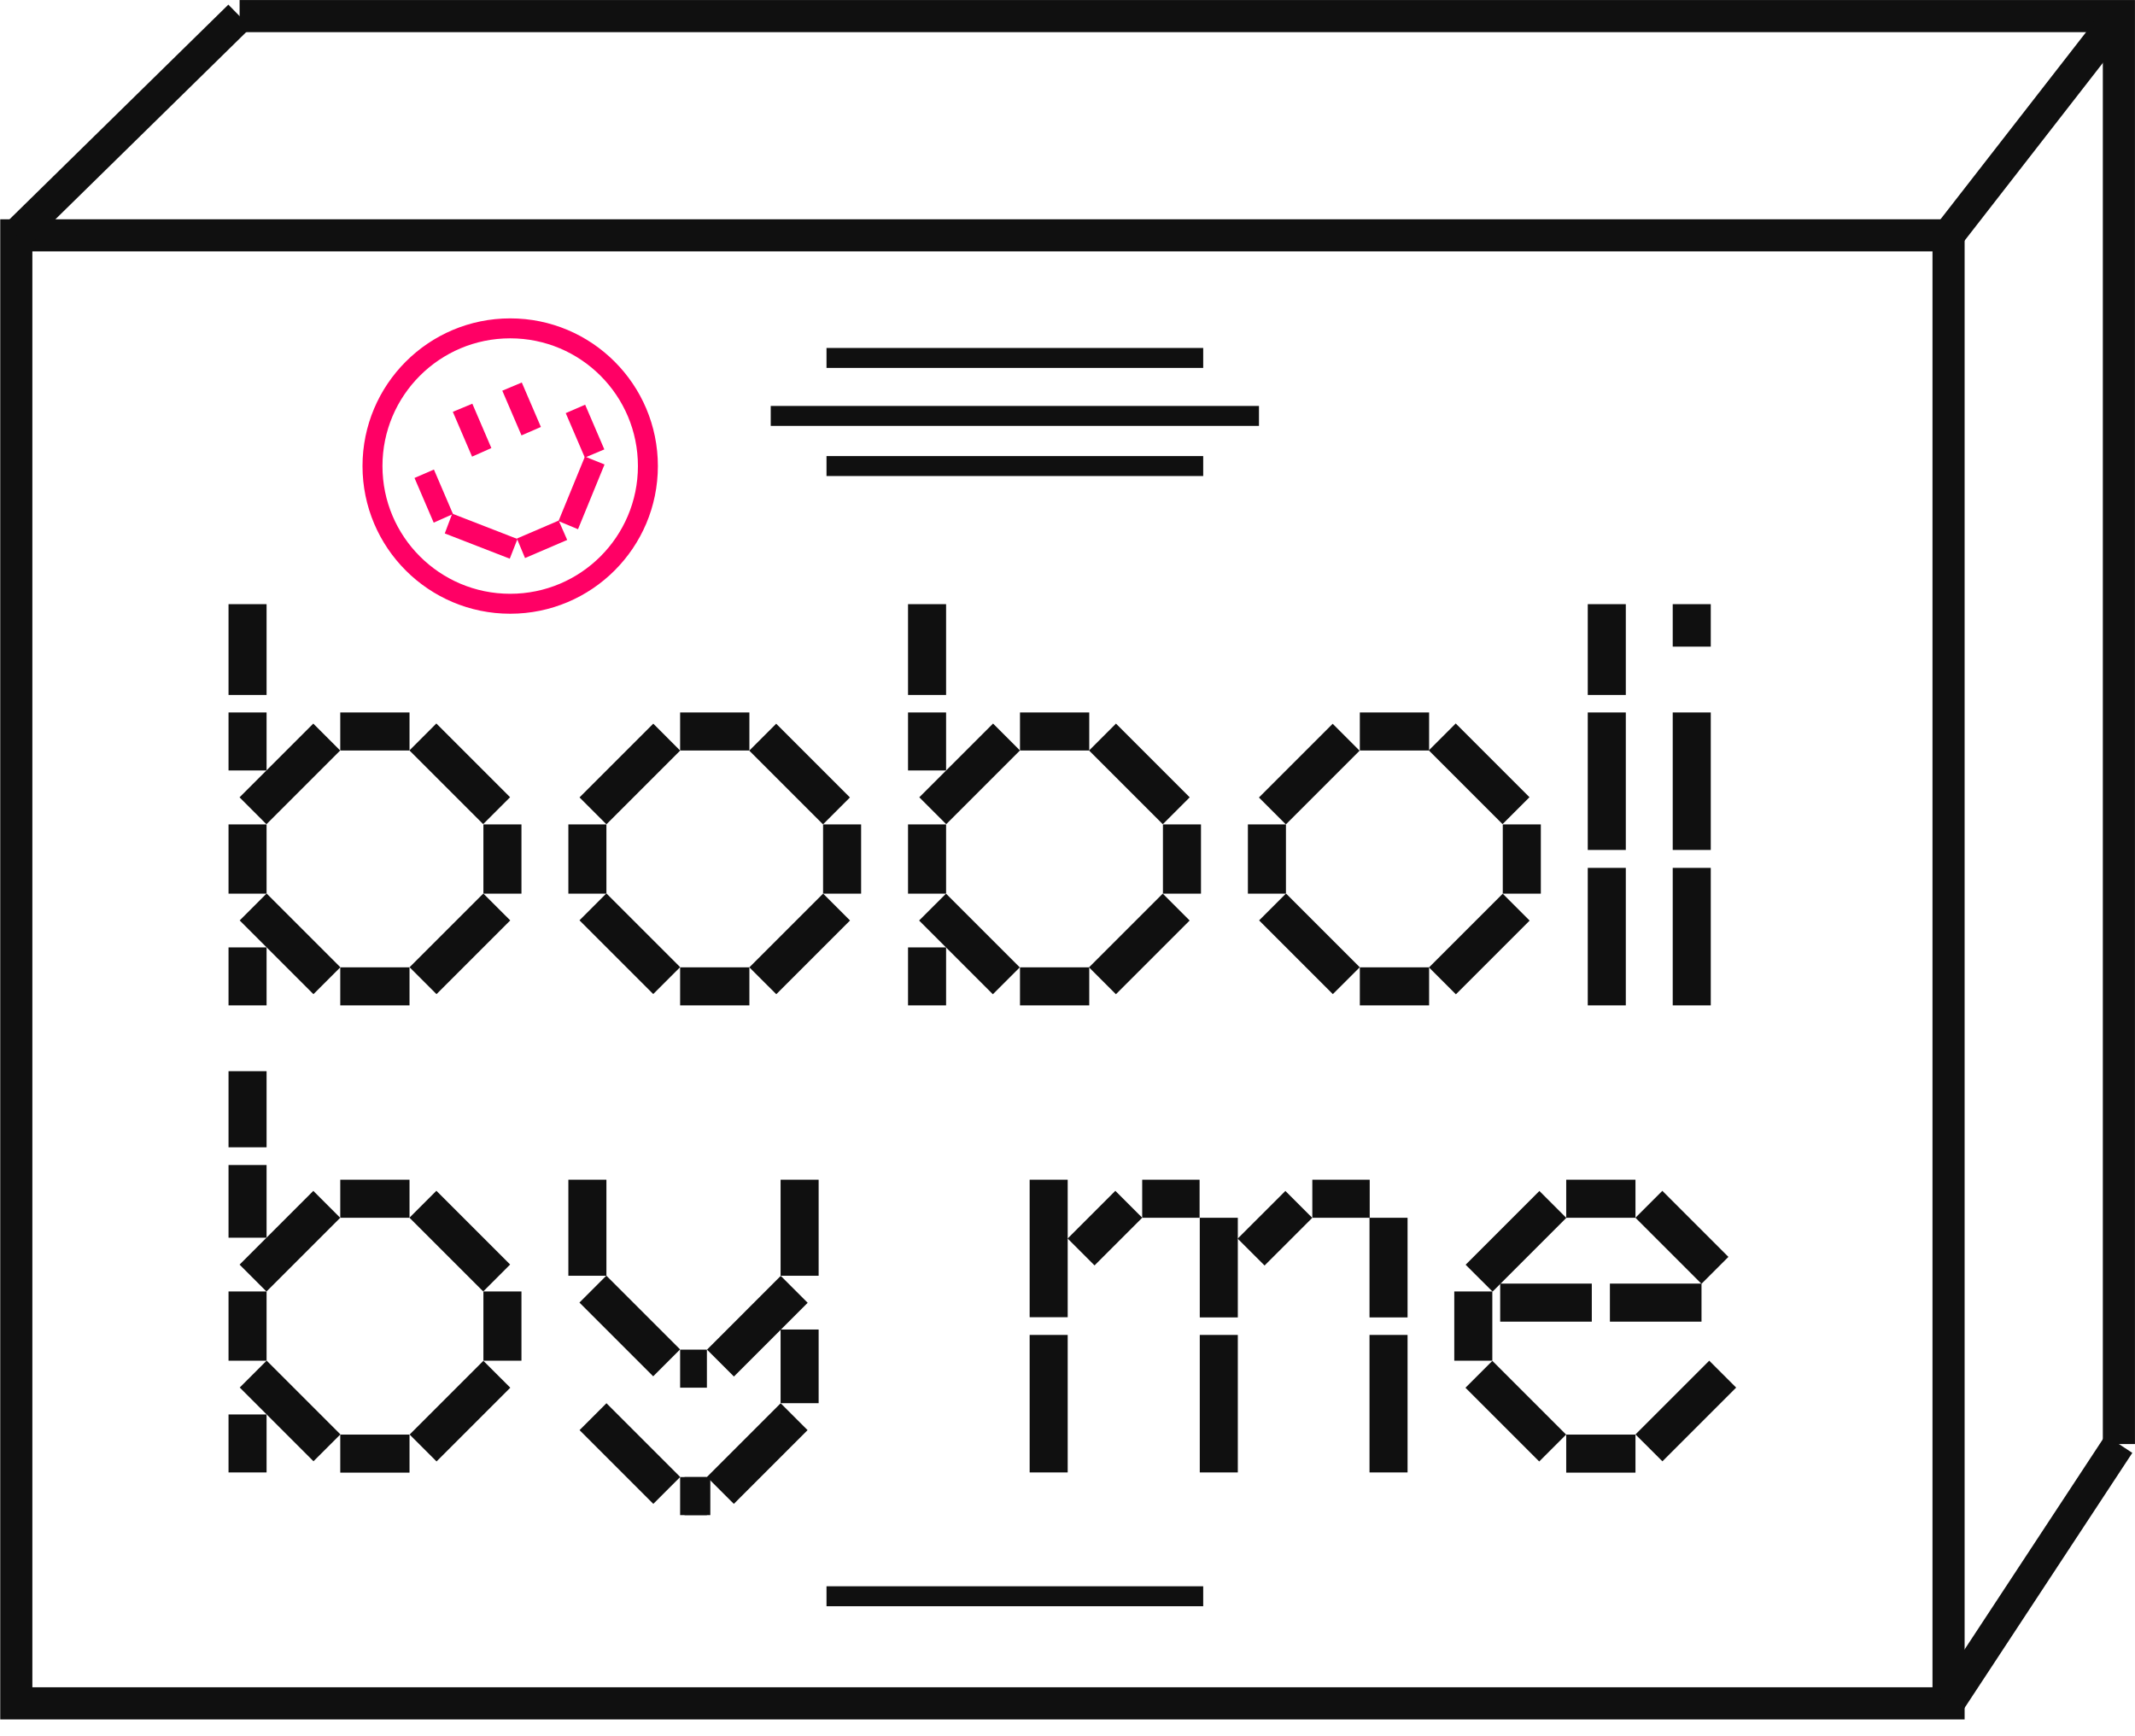 <svg width="107" height="87" viewBox="0 0 107 87" fill="none" xmlns="http://www.w3.org/2000/svg">
<g clip-path="url(#clip0_9902_4347)">
<path d="M12.008 0.807H106.193V72.379" stroke="#101010" stroke-width="1.61" stroke-miterlimit="10"/>
<path d="M0.817 11.796L0.817 85.376H97.656V11.796H0.817Z" stroke="#101010" stroke-width="1.61" stroke-miterlimit="10"/>
<path d="M97.646 85.376L106.193 72.379" stroke="#101010" stroke-width="1.61" stroke-miterlimit="10"/>
<path d="M0.807 11.796L12.008 0.807" stroke="#101010" stroke-width="1.61" stroke-miterlimit="10"/>
<path d="M97.646 11.796L106.193 0.807" stroke="#101010" stroke-width="1.61" stroke-miterlimit="10"/>
<path d="M37.557 48.485H34.086V50.392H37.557V48.485Z" fill="#101010"/>
<path d="M30.39 44.779L29.042 46.128L32.738 49.824L34.087 48.475L30.39 44.779Z" fill="#101010"/>
<path d="M30.392 41.321H28.485V44.792H30.392V41.321Z" fill="#101010"/>
<path d="M32.74 36.272L29.044 39.968L30.392 41.317L34.088 37.621L32.74 36.272Z" fill="#101010"/>
<path d="M37.557 35.71H34.086V37.617H37.557V35.71Z" fill="#101010"/>
<path d="M38.9 36.274L37.551 37.623L41.247 41.319L42.596 39.97L38.9 36.274Z" fill="#101010"/>
<path d="M43.157 41.321H41.25V44.792H43.157V41.321Z" fill="#101010"/>
<path d="M41.252 44.789L37.556 48.485L38.905 49.833L42.601 46.137L41.252 44.789Z" fill="#101010"/>
<path d="M20.524 48.485H17.053V50.392H20.524V48.485Z" fill="#101010"/>
<path d="M13.362 44.785L12.013 46.134L15.709 49.83L17.058 48.481L13.362 44.785Z" fill="#101010"/>
<path d="M13.36 41.321H11.453V44.792H13.36V41.321Z" fill="#101010"/>
<path d="M13.36 47.486H11.453V50.392H13.36V47.486Z" fill="#101010"/>
<path d="M13.36 35.71H11.453V38.617H13.36V35.71Z" fill="#101010"/>
<path d="M13.36 30.282H11.453V34.833H13.36V30.282Z" fill="#101010"/>
<path d="M15.701 36.268L12.005 39.964L13.353 41.313L17.049 37.617L15.701 36.268Z" fill="#101010"/>
<path d="M20.524 35.71H17.053V37.617H20.524V35.71Z" fill="#101010"/>
<path d="M21.868 36.263L20.52 37.612L24.215 41.307L25.564 39.959L21.868 36.263Z" fill="#101010"/>
<path d="M26.134 41.321H24.227V44.792H26.134V41.321Z" fill="#101010"/>
<path d="M24.223 44.785L20.527 48.48L21.876 49.829L25.572 46.133L24.223 44.785Z" fill="#101010"/>
<path d="M71.623 48.485H68.151V50.392H71.623V48.485Z" fill="#101010"/>
<path d="M64.451 44.785L63.102 46.133L66.798 49.829L68.147 48.481L64.451 44.785Z" fill="#101010"/>
<path d="M64.448 41.321H62.541V44.792H64.448V41.321Z" fill="#101010"/>
<path d="M66.79 36.277L63.094 39.973L64.443 41.322L68.139 37.626L66.79 36.277Z" fill="#101010"/>
<path d="M71.623 35.71H68.151V37.617H71.623V35.71Z" fill="#101010"/>
<path d="M72.957 36.262L71.608 37.611L75.304 41.307L76.653 39.958L72.957 36.262Z" fill="#101010"/>
<path d="M77.222 41.321H75.315V44.792H77.222V41.321Z" fill="#101010"/>
<path d="M75.313 44.794L71.617 48.49L72.965 49.838L76.661 46.142L75.313 44.794Z" fill="#101010"/>
<path d="M54.59 48.485H51.119V50.392H54.59V48.485Z" fill="#101010"/>
<path d="M47.412 44.791L46.063 46.139L49.759 49.835L51.108 48.487L47.412 44.791Z" fill="#101010"/>
<path d="M47.415 41.321H45.508V44.792H47.415V41.321Z" fill="#101010"/>
<path d="M47.415 47.486H45.508V50.392H47.415V47.486Z" fill="#101010"/>
<path d="M47.415 35.71H45.508V38.617H47.415V35.71Z" fill="#101010"/>
<path d="M47.415 30.282H45.508V34.833H47.415V30.282Z" fill="#101010"/>
<path d="M49.769 36.266L46.073 39.962L47.421 41.311L51.117 37.615L49.769 36.266Z" fill="#101010"/>
<path d="M54.59 35.71H51.119V37.617H54.59V35.71Z" fill="#101010"/>
<path d="M55.929 36.268L54.58 37.617L58.276 41.313L59.625 39.964L55.929 36.268Z" fill="#101010"/>
<path d="M60.19 41.321H58.283V44.792H60.19V41.321Z" fill="#101010"/>
<path d="M58.274 44.79L54.578 48.486L55.926 49.834L59.622 46.138L58.274 44.79Z" fill="#101010"/>
<path d="M85.739 30.282H83.832V32.411H85.739V30.282Z" fill="#101010"/>
<path d="M85.739 35.71H83.832V42.602H85.739V35.71Z" fill="#101010"/>
<path d="M85.739 43.5H83.832V50.392H85.739V43.5Z" fill="#101010"/>
<path d="M81.481 35.71H79.574V42.602H81.481V35.71Z" fill="#101010"/>
<path d="M81.481 43.5H79.574V50.392H81.481V43.5Z" fill="#101010"/>
<path d="M81.481 30.282H79.574V34.833H81.481V30.282Z" fill="#101010"/>
<path d="M30.392 59.13H28.485V63.944H30.392V59.13Z" fill="#101010"/>
<path d="M35.428 67.647H34.086V69.554H35.428V67.647Z" fill="#101010"/>
<path d="M30.388 63.939L29.04 65.288L32.736 68.984L34.084 67.635L30.388 63.939Z" fill="#101010"/>
<path d="M41.028 59.13H39.121V63.944H41.028V59.13Z" fill="#101010"/>
<path d="M39.129 63.95L35.433 67.647L36.782 68.995L40.478 65.299L39.129 63.95Z" fill="#101010"/>
<path d="M20.524 71.905H17.053V73.812H20.524V71.905Z" fill="#101010"/>
<path d="M13.364 68.198L12.015 69.546L15.711 73.242L17.06 71.894L13.364 68.198Z" fill="#101010"/>
<path d="M13.36 64.731H11.453V68.202H13.36V64.731Z" fill="#101010"/>
<path d="M13.36 70.896H11.453V73.802H13.36V70.896Z" fill="#101010"/>
<path d="M13.36 58.394H11.453V62.037H13.36V58.394Z" fill="#101010"/>
<path d="M13.36 53.692H11.453V57.506H13.36V53.692Z" fill="#101010"/>
<path d="M15.703 59.69L12.007 63.386L13.355 64.735L17.051 61.039L15.703 59.69Z" fill="#101010"/>
<path d="M20.524 59.13H17.053V61.038H20.524V59.13Z" fill="#101010"/>
<path d="M21.87 59.685L20.521 61.034L24.218 64.73L25.566 63.381L21.87 59.685Z" fill="#101010"/>
<path d="M26.134 64.731H24.227V68.202H26.134V64.731Z" fill="#101010"/>
<path d="M24.225 68.207L20.529 71.903L21.878 73.251L25.574 69.555L24.225 68.207Z" fill="#101010"/>
<path d="M35.428 74.034H34.086V75.941H35.428V74.034Z" fill="#101010"/>
<path d="M30.394 70.333L29.046 71.681L32.742 75.377L34.09 74.029L30.394 70.333Z" fill="#101010"/>
<path d="M41.028 66.638H39.121V70.331H41.028V66.638Z" fill="#101010"/>
<path d="M39.125 70.334L35.429 74.03L36.778 75.378L40.474 71.682L39.125 70.334Z" fill="#101010"/>
<path d="M35.599 74.034H34.308V75.941H35.599V74.034Z" fill="#101010"/>
<path d="M53.51 59.13H51.603V66.022H53.51V59.13Z" fill="#101010"/>
<path d="M53.51 66.91H51.603V73.802H53.51V66.91Z" fill="#101010"/>
<path d="M81.965 71.905H78.494V73.812H81.965V71.905Z" fill="#101010"/>
<path d="M74.793 68.209L73.445 69.557L77.141 73.253L78.489 71.905L74.793 68.209Z" fill="#101010"/>
<path d="M74.791 64.731H72.884V68.202H74.791V64.731Z" fill="#101010"/>
<path d="M77.15 59.694L73.454 63.391L74.803 64.739L78.499 61.043L77.15 59.694Z" fill="#101010"/>
<path d="M81.965 59.13H78.494V61.038H81.965V59.13Z" fill="#101010"/>
<path d="M83.312 59.687L81.963 61.036L85.274 64.347L86.623 62.998L83.312 59.687Z" fill="#101010"/>
<path d="M79.776 64.337H75.185V66.244H79.776V64.337Z" fill="#101010"/>
<path d="M85.275 64.337H80.684V66.244H85.275V64.337Z" fill="#101010"/>
<path d="M85.662 68.201L81.966 71.897L83.315 73.245L87.011 69.549L85.662 68.201Z" fill="#101010"/>
<path d="M68.646 59.13H65.77V61.038H68.646V59.13Z" fill="#101010"/>
<path d="M64.419 59.693L62.028 62.083L63.377 63.431L65.767 61.041L64.419 59.693Z" fill="#101010"/>
<path d="M62.036 66.91H60.129V73.802H62.036V66.91Z" fill="#101010"/>
<path d="M62.036 61.038H60.129V66.032H62.036V61.038Z" fill="#101010"/>
<path d="M70.543 66.91H68.636V73.802H70.543V66.91Z" fill="#101010"/>
<path d="M70.543 61.038H68.636V66.032H70.543V61.038Z" fill="#101010"/>
<path d="M60.12 59.13H57.244V61.038H60.12V59.13Z" fill="#101010"/>
<path d="M55.897 59.687L53.507 62.078L54.855 63.426L57.246 61.036L55.897 59.687Z" fill="#101010"/>
<path d="M41.422 17.941H60.301" stroke="#101010" stroke-miterlimit="10"/>
<path d="M41.422 80.008H60.301" stroke="#101010" stroke-miterlimit="10"/>
<path d="M41.422 23.36H60.301" stroke="#101010" stroke-miterlimit="10"/>
<path d="M38.627 20.847H63.096" stroke="#101010" stroke-miterlimit="10"/>
<path d="M25.569 30.262C29.381 30.262 32.471 27.171 32.471 23.36C32.471 19.548 29.381 16.458 25.569 16.458C21.758 16.458 18.668 19.548 18.668 23.36C18.668 27.171 21.758 30.262 25.569 30.262Z" stroke="#FF0065" stroke-miterlimit="10"/>
<path d="M21.995 25.533L21.43 24.217L21.485 24.193L22.049 25.509L21.995 25.533Z" fill="#101010" stroke="#FF0065"/>
<path d="M23.918 22.225L23.353 20.909L23.408 20.886L23.972 22.201L23.918 22.225Z" fill="#101010" stroke="#FF0065"/>
<path d="M26.397 21.164L25.832 19.848L25.887 19.825L26.452 21.14L26.397 21.164Z" fill="#101010" stroke="#FF0065"/>
<path d="M26.58 27.312L26.557 27.257L27.742 26.748L27.766 26.803L26.58 27.312Z" fill="#101010" stroke="#FF0065"/>
<path d="M25.264 27.356L22.933 26.45L22.954 26.394L25.286 27.3L25.264 27.356Z" fill="#101010" stroke="#FF0065"/>
<path d="M29.574 22.282L29.009 20.967L29.064 20.943L29.629 22.259L29.574 22.282Z" fill="#101010" stroke="#FF0065"/>
<path d="M28.696 25.871L28.641 25.848L29.589 23.534L29.644 23.556L28.696 25.871Z" fill="#101010" stroke="#FF0065"/>
</g>
<defs>
<clipPath id="clip0_9902_4347">
<rect width="107" height="86.183" fill="white"/>
</clipPath>
</defs>
</svg>
